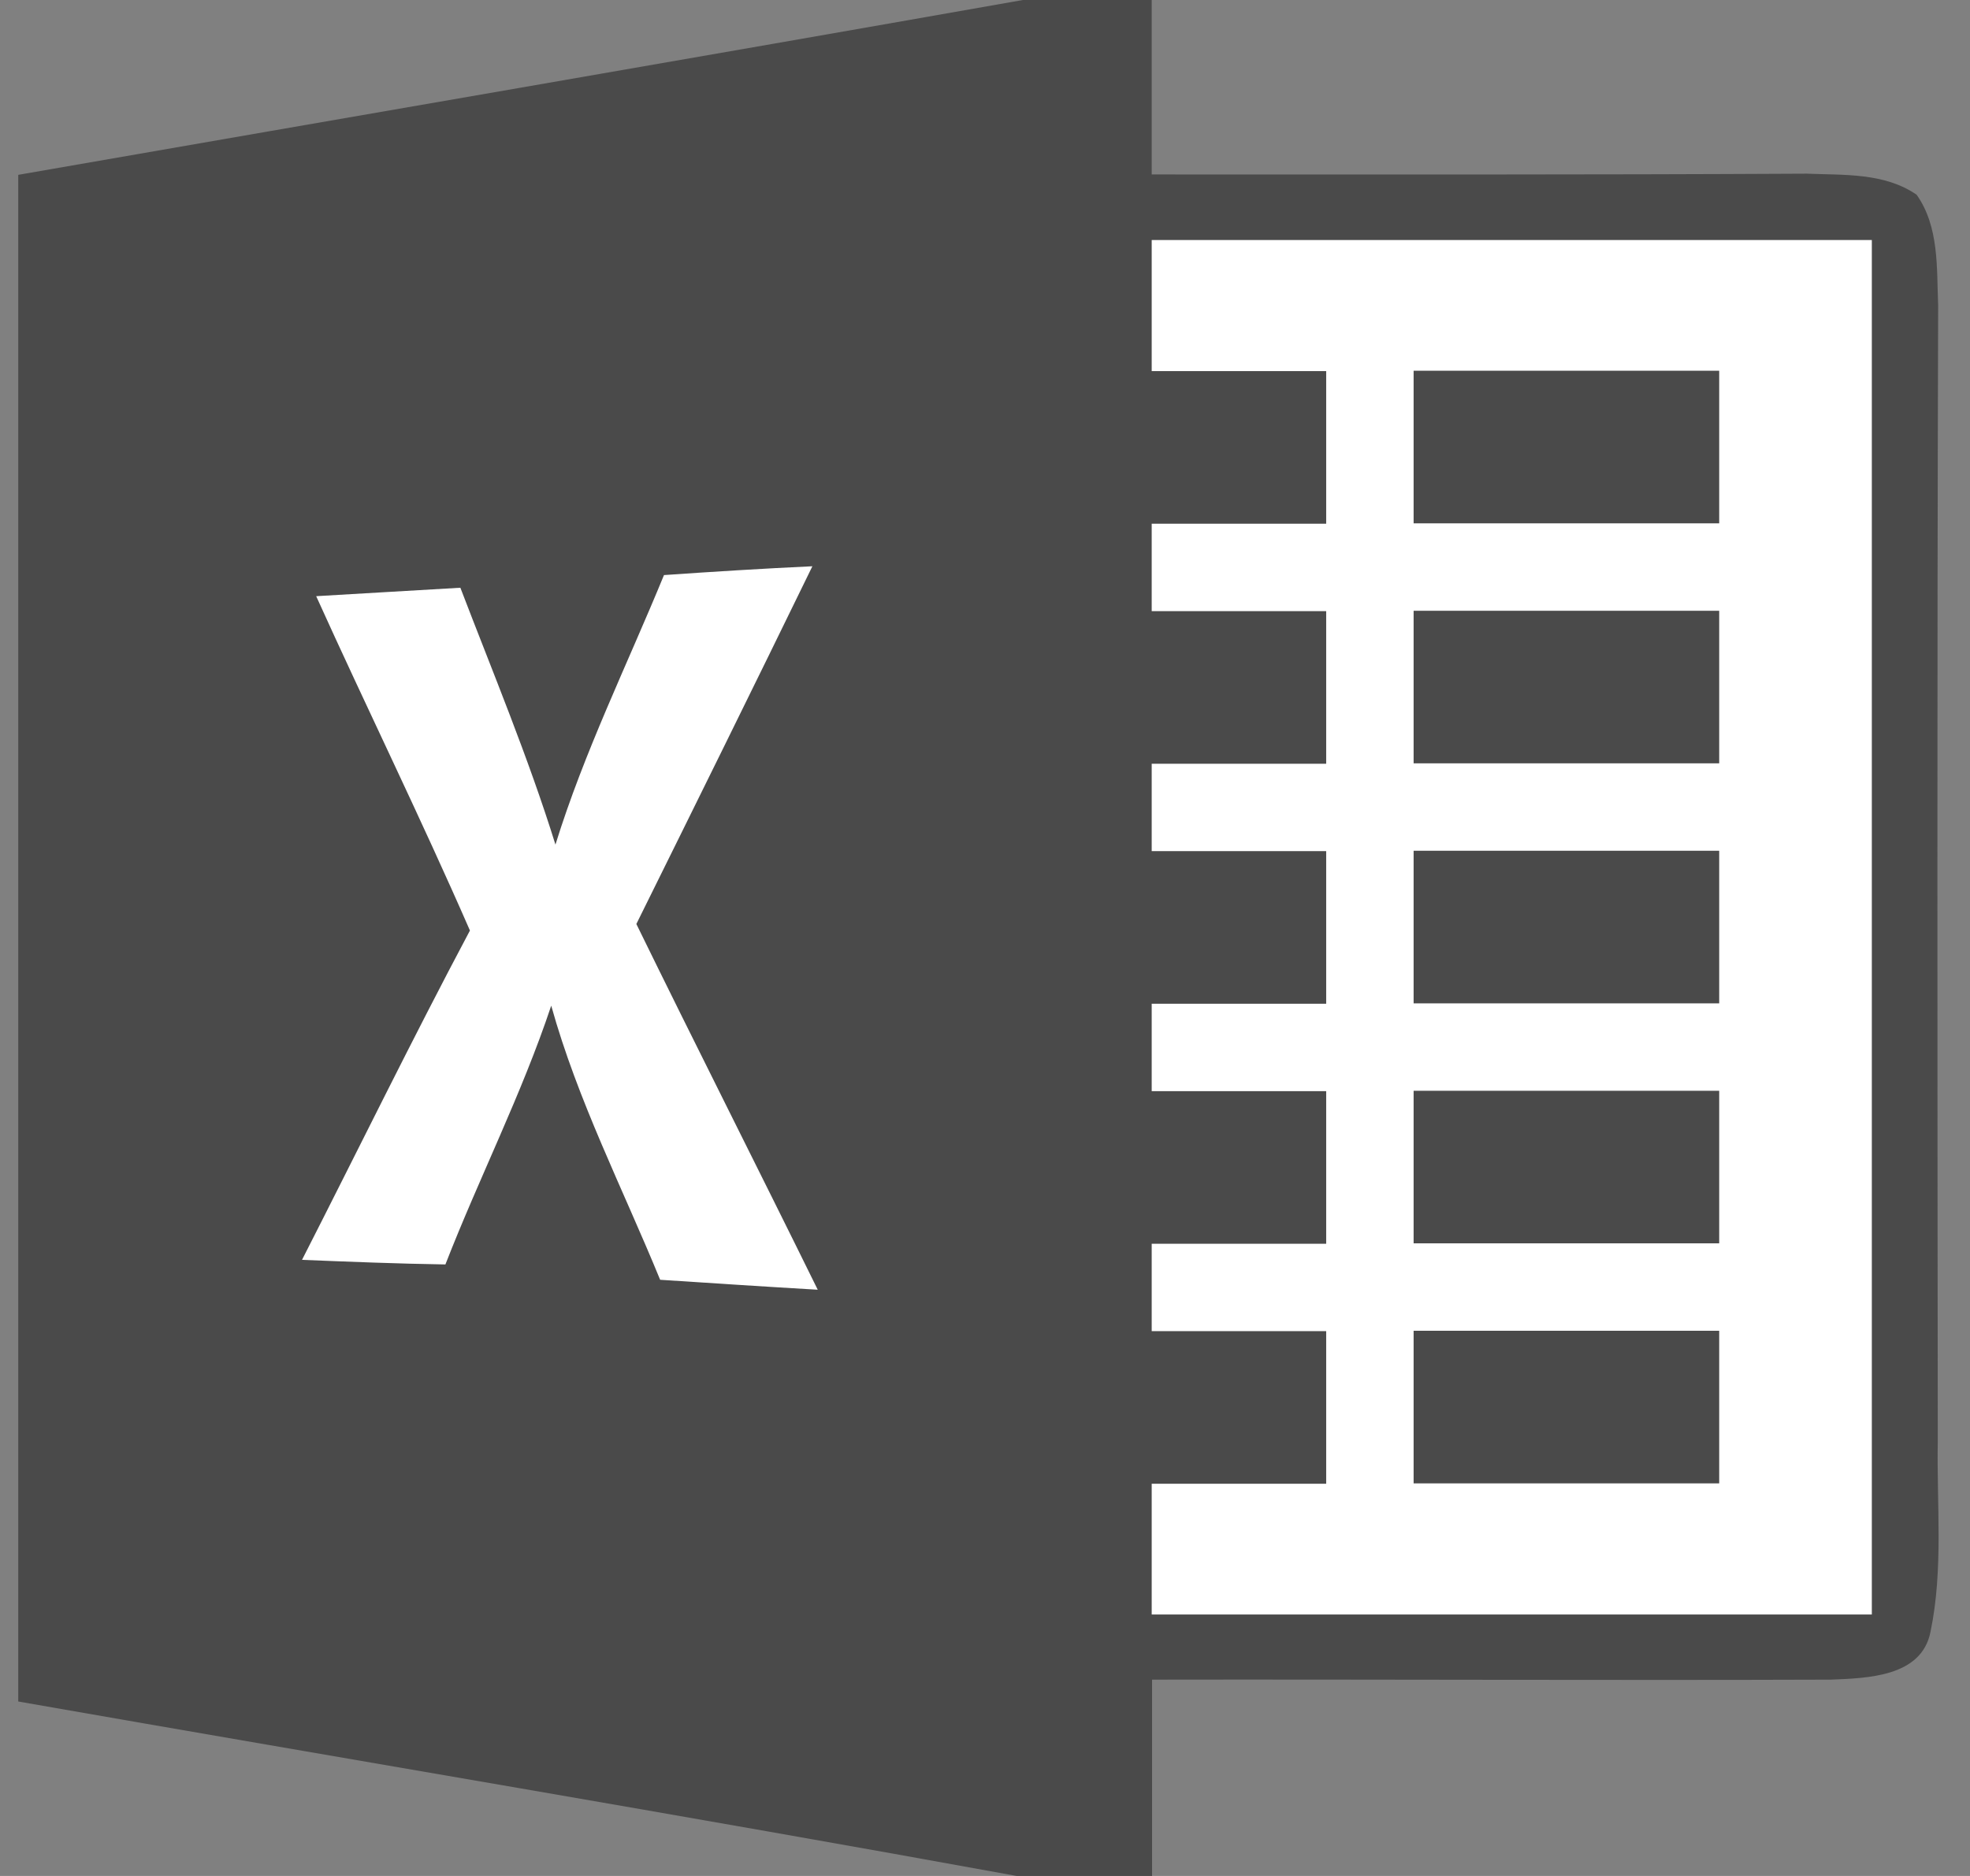 <?xml version="1.0" encoding="UTF-8"?> <svg xmlns="http://www.w3.org/2000/svg" width="42" height="40" viewBox="0 0 42 40" fill="none"><rect x="0" y="0" width="42" height="40" fill="#808080" stroke="none"/><path d="M21.791 0H24.554V3.72C29.214 3.72 33.866 3.728 38.525 3.703C39.31 3.736 40.177 3.679 40.863 4.153C41.346 4.84 41.288 5.714 41.321 6.507C41.297 14.584 41.305 22.653 41.313 30.721C41.288 32.078 41.436 33.46 41.158 34.793C40.97 35.757 39.809 35.782 39.032 35.814C34.217 35.831 29.394 35.806 24.562 35.814V40H21.677C14.589 38.708 7.485 37.523 0.389 36.28V3.728C7.526 2.485 14.671 1.259 21.808 0H21.791Z" fill="#4A4A4A"></path><path d="M24.554 5.118H39.907V34.425H24.554V31.637H28.274V28.383H24.554V26.52H28.274V23.266H24.554V21.402H28.274V18.148H24.554V16.285H28.274V13.031H24.554V11.167H28.274V7.913H24.554V5.118Z" fill="white"></path><path d="M30.138 7.905H36.653V11.159H30.138V7.905Z" fill="#4A4A4A"></path><path d="M14.156 12.262C15.21 12.189 16.265 12.123 17.32 12.074C16.077 14.625 14.826 17.159 13.567 19.702C14.842 22.309 16.151 24.893 17.434 27.5C16.314 27.435 15.194 27.361 14.074 27.288C13.281 25.351 12.316 23.47 11.752 21.443C11.123 23.331 10.215 25.113 9.496 26.961C8.474 26.945 7.46 26.904 6.439 26.863C7.632 24.525 8.785 22.162 10.019 19.841C8.973 17.445 7.82 15.099 6.741 12.712C7.763 12.655 8.785 12.589 9.815 12.532C10.51 14.347 11.262 16.145 11.842 18.009C12.455 16.031 13.371 14.175 14.156 12.262Z" fill="white"></path><path d="M30.138 13.023H36.653V16.276H30.138V13.023ZM30.138 18.14H36.653V21.394H30.138V18.14ZM30.138 23.258H36.653V26.511H30.138V23.258ZM30.138 28.375H36.653V31.629H30.138V28.375Z" fill="#4A4A4A"></path></svg> 